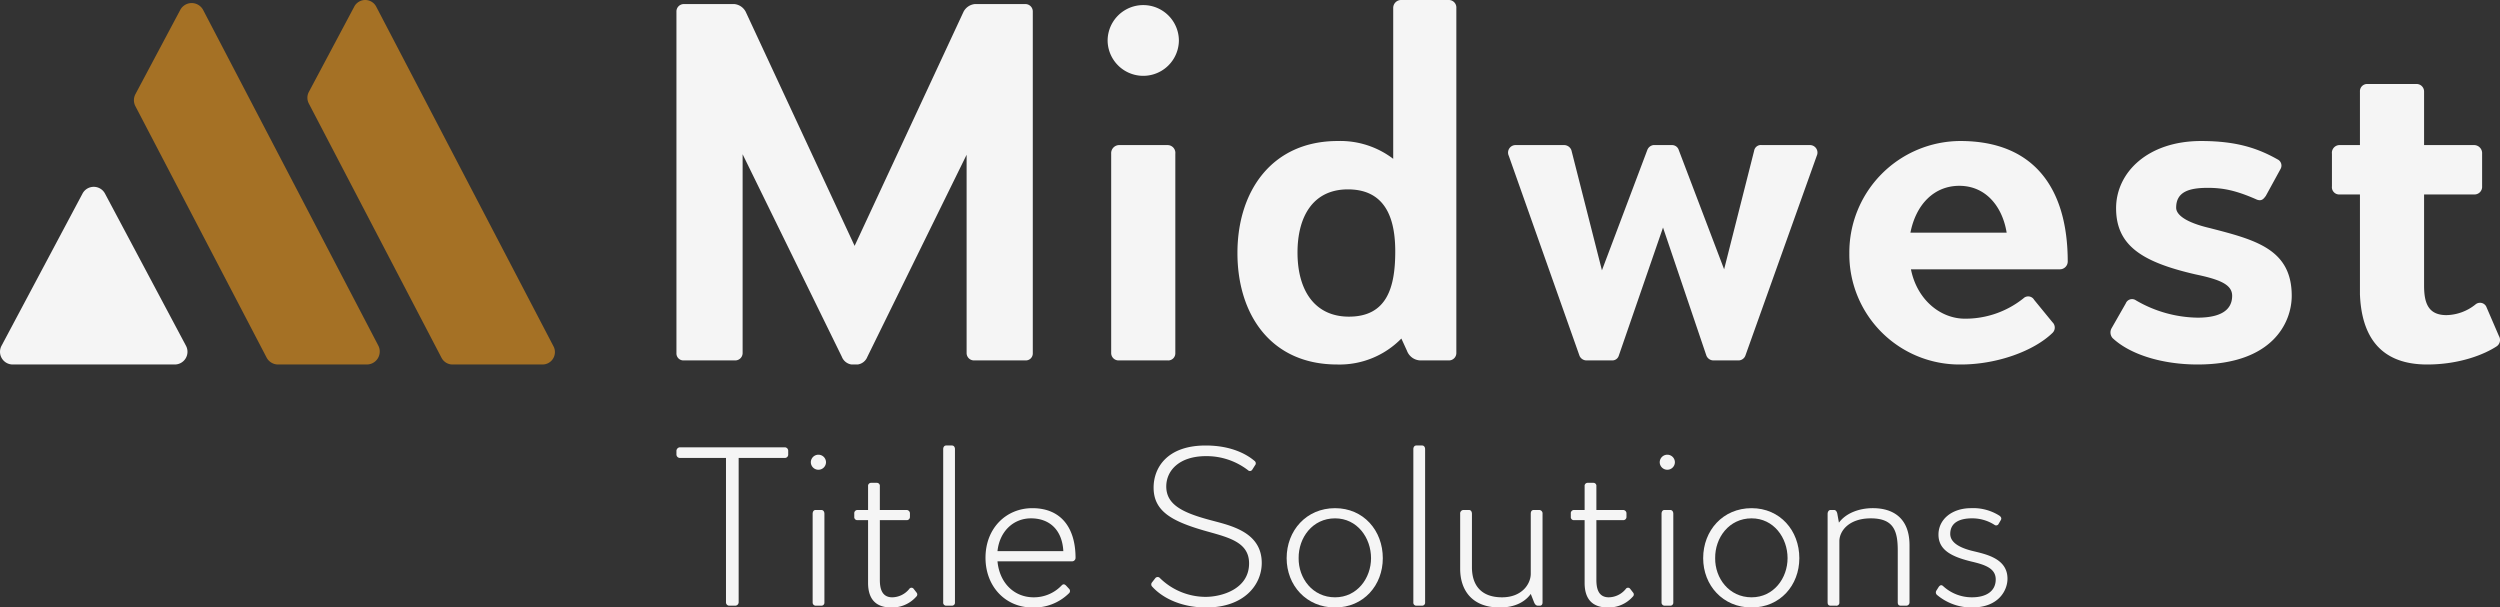 <svg xmlns="http://www.w3.org/2000/svg" viewBox="0 0 617.288 150"><rect x="0" y="0" width="617.288" height="150" fill="#333333" stroke="none"/><path d="M44.414,82.545,25.92,47.794a3.14,3.14,0,0,0-5.543,0L.372,85.385A3.14,3.14,0,0,0,3.144,90h40.01a3.14,3.14,0,0,0,2.772-4.614Z" fill="#f5f5f5"/><path d="M44.505,2.455l-11.06,20.784a3.199,3.199,0,0,0-.012,2.983l32.39,62.059A3.2,3.2,0,0,0,68.659,90H90.566a3.199,3.199,0,0,0,2.836-4.68L50.166,2.478A3.199,3.199,0,0,0,44.505,2.455Z" fill="#a57125"/><path d="M87.477,1.624,76.261,22.7a3.063,3.063,0,0,0-.011,2.856l32.775,62.798A3.063,3.063,0,0,0,111.74,90h22.216a3.063,3.063,0,0,0,2.715-4.48L92.896,1.646A3.063,3.063,0,0,0,87.477,1.624Z" fill="#a57125"/><path d="M255.012,2.891V87.235a1.719,1.719,0,0,1-1.76,1.76H240.556a1.826,1.826,0,0,1-1.885-1.76V38.212L214.159,88.115A3.002,3.002,0,0,1,211.771,90h-1.508a3.002,3.002,0,0,1-2.388-1.885L183.363,38.087V87.235a1.826,1.826,0,0,1-1.885,1.76H168.783a1.718,1.718,0,0,1-1.76-1.76V2.891a1.826,1.826,0,0,1,1.76-1.885H181.352a3.558,3.558,0,0,1,2.765,1.885l26.9,57.821,26.9-57.821a3.556,3.556,0,0,1,2.764-1.885h12.57A1.827,1.827,0,0,1,255.012,2.891Z" fill="#f5f5f5"/><path d="M273.488,10.056a8.799,8.799,0,1,1,17.598,0,8.8,8.8,0,0,1-17.598,0Zm.88,77.179V37.961a1.998,1.998,0,0,1,1.885-2.137H288.32a1.923,1.923,0,0,1,1.885,2.137V87.235a1.752,1.752,0,0,1-1.885,1.76H276.254A1.826,1.826,0,0,1,274.368,87.235Z" fill="#f5f5f5"/><path d="M359.592,2.011V87.109a1.826,1.826,0,0,1-1.759,1.885h-7.166a3.654,3.654,0,0,1-3.268-2.388l-1.382-3.017A21.339,21.339,0,0,1,330.179,90c-16.467,0-24.637-12.444-24.637-27.528,0-15.335,8.547-27.654,24.762-27.654a21.543,21.543,0,0,1,13.701,4.4V2.011A1.962,1.962,0,0,1,345.891,0h11.942A1.863,1.863,0,0,1,359.592,2.011Zm-15.084,60.084c0-7.291-1.885-15.335-11.689-15.335-8.674,0-12.445,6.788-12.445,15.587,0,9.553,4.4,15.838,12.696,15.838C342.497,78.184,344.508,70.894,344.508,62.095Z" fill="#f5f5f5"/><path d="M448.586,38.464,430.988,87.738a1.835,1.835,0,0,1-1.759,1.257H423.07a1.891,1.891,0,0,1-1.76-1.257L410.625,56.187,399.689,87.863a1.666,1.666,0,0,1-1.634,1.131h-6.285a1.896,1.896,0,0,1-1.76-1.131l-17.472-49.4a1.852,1.852,0,0,1,1.634-2.64h11.942A1.936,1.936,0,0,1,388,37.081l7.542,29.665,11.187-29.665a1.909,1.909,0,0,1,1.508-1.257h4.651a1.736,1.736,0,0,1,1.635,1.257l11.187,29.413,7.417-29.288a1.685,1.685,0,0,1,1.885-1.383h11.941A1.853,1.853,0,0,1,448.586,38.464Z" fill="#f5f5f5"/><path d="M510.555,64.609a1.93,1.93,0,0,1-1.885,1.885H471.84c1.508,7.542,7.29,12.193,13.324,12.193a22.899,22.899,0,0,0,14.456-5.028,1.688,1.688,0,0,1,2.639.377l4.526,5.531a1.818,1.818,0,0,1,0,2.64C502.258,86.606,493.208,90,484.158,90A27.2,27.2,0,0,1,456.63,62.472a27.506,27.506,0,0,1,27.402-27.654C502.133,34.818,510.555,46.383,510.555,64.609Zm-38.841-7.165h23.757c-1.006-6.285-5.028-11.564-11.69-11.564C477.621,45.88,473.097,50.405,471.714,57.444Z" fill="#f5f5f5"/><path d="M521.616,83.464a2.121,2.121,0,0,1-.251-2.388l3.519-6.159a1.664,1.664,0,0,1,2.514-.755,30.977,30.977,0,0,0,15.209,4.274c5.531,0,8.547-1.76,8.547-5.405,0-2.766-3.016-4.022-9.05-5.28-13.072-3.017-19.608-7.039-19.608-16.341,0-8.799,7.793-16.592,20.991-16.592,8.674,0,13.953,1.76,18.855,4.525a1.698,1.698,0,0,1,.755,2.388l-3.646,6.662c-.503.629-1.006,1.509-2.514.755-4.903-2.137-8.045-2.765-11.816-2.765-4.651,0-7.794,1.005-7.794,4.902,0,1.76,2.388,3.645,8.297,5.028,11.187,2.891,20.238,5.154,20.238,16.718,0,6.536-4.651,16.969-23.255,16.969C534.06,90,526.015,87.612,521.616,83.464Z" fill="#f5f5f5"/><path d="M616.517,85.475C613.5,87.486,607.341,90,599.297,90c-11.942,0-16.216-7.416-16.592-17.346V48.017h-5.154a1.793,1.793,0,0,1-1.76-2.011V37.961a1.908,1.908,0,0,1,1.76-2.137h5.154V22.625A1.781,1.781,0,0,1,584.59,20.74h12.067a1.851,1.851,0,0,1,1.885,1.885V35.824h12.444a1.998,1.998,0,0,1,1.885,2.137v8.045a1.884,1.884,0,0,1-1.885,2.011H598.542v22.5c0,4.274,1.005,7.291,5.531,7.291a11.761,11.761,0,0,0,7.165-2.64,1.729,1.729,0,0,1,2.64.503l3.142,7.291A1.893,1.893,0,0,1,616.517,85.475Z" fill="#f5f5f5"/><path d="M194.62,111.341v.894a.811.811,0,0,1-.782.838H182.386v35.642a.859.859,0,0,1-.838.838H180.04a.812.812,0,0,1-.782-.838V113.073H167.861a.859.859,0,0,1-.838-.838v-.894a.91.91,0,0,1,.838-.894h25.977A.863.863,0,0,1,194.62,111.341Z" fill="#f5f5f5"/><path d="M200.208,114.19a1.872,1.872,0,1,1,3.743,0,1.873,1.873,0,0,1-3.743,0Zm.447,34.581v-21.9c0-.558.279-.95.726-.95h1.397c.503,0,.782.391.782.95v21.9a.733.733,0,0,1-.782.782h-1.341A.764.764,0,0,1,200.655,148.771Z" fill="#f5f5f5"/><path d="M226.24,147.318A7.964,7.964,0,0,1,220.095,150c-3.743,0-5.698-1.955-5.754-5.922V128.436h-2.626a.75.75,0,0,1-.782-.838v-.782a.797.797,0,0,1,.782-.894h2.626V120.056a.749.749,0,0,1,.782-.838H216.52a.738.738,0,0,1,.727.838v5.866h6.592a.838.838,0,0,1,.838.894v.782a.791.791,0,0,1-.838.838h-6.592v14.692c0,1.9.335,4.358,3.072,4.358a5.513,5.513,0,0,0,4.19-2.067.654.654,0,0,1,1.062-.056l.782,1.006A.703.703,0,0,1,226.24,147.318Z" fill="#f5f5f5"/><path d="M232.889,148.715V110.894c0-.503.279-.894.726-.894h1.453c.447,0,.726.391.726.894v37.821a.738.738,0,0,1-.726.838h-1.453A.738.738,0,0,1,232.889,148.715Z" fill="#f5f5f5"/><path d="M265.569,137.765a.858.858,0,0,1-.838.838H246.296c.503,5.363,4.134,8.883,8.938,8.883a9.441,9.441,0,0,0,6.927-2.961c.279-.279.615-.391,1.061.056l.727.782a.765.765,0,0,1-.056,1.173A12.212,12.212,0,0,1,254.899,150c-6.536,0-11.564-5.084-11.564-12.29,0-7.263,5.084-12.235,11.564-12.235C262.05,125.475,265.569,130.391,265.569,137.765Zm-19.273-1.676h16.257c-.279-5.251-3.408-8.101-7.989-8.101C250.206,127.989,246.798,131.229,246.296,136.089Z" fill="#f5f5f5"/><path d="M284.507,144.861a.772.772,0,0,1-.056-1.061l.782-1.006a.751.751,0,0,1,1.061-.168,16.165,16.165,0,0,0,11.397,4.749c3.911,0,10.726-1.899,10.726-8.268,0-5.475-5.475-6.48-11.285-8.156-7.821-2.291-12.291-4.749-12.291-10.559,0-4.804,3.24-10.391,12.849-10.391,6.425,0,10.224,2.235,12.067,3.799a.746.746,0,0,1,.112,1.117l-.67,1.061a.676.676,0,0,1-1.062.112,16.778,16.778,0,0,0-10.335-3.464c-6.704,0-9.833,3.631-9.833,7.486,0,4.413,3.855,6.425,10.726,8.268,4.637,1.285,12.849,2.737,12.849,10.615,0,5.419-4.357,11.005-13.743,11.005C292.216,150,287.356,147.989,284.507,144.861Z" fill="#f5f5f5"/><path d="M317.692,137.821c0-6.816,4.86-12.346,11.955-12.346,7.039,0,11.788,5.531,11.788,12.346,0,6.704-4.749,12.179-11.788,12.179C322.552,150,317.692,144.525,317.692,137.821Zm20.838,0c0-5.028-3.408-9.833-8.883-9.833-5.586,0-9.05,4.805-8.994,9.833-.056,4.917,3.408,9.665,8.994,9.665C335.122,147.486,338.53,142.738,338.53,137.821Z" fill="#f5f5f5"/><path d="M348.976,148.715V110.894c0-.503.279-.894.726-.894h1.452c.447,0,.726.391.726.894v37.821a.738.738,0,0,1-.726.838h-1.452A.738.738,0,0,1,348.976,148.715Z" fill="#f5f5f5"/><path d="M380.875,126.871v21.9c0,.447-.224.782-.671.782h-.447c-.447,0-.726-.279-.95-.782l-.838-2.123c-1.397,1.955-3.911,3.352-7.654,3.352-6.927,0-9.776-4.358-9.776-9.553V126.871a.848.848,0,0,1,.782-.95h1.396c.447,0,.727.391.727.95V140.056c0,4.469,2.291,7.43,7.43,7.43,5.028,0,7.095-3.408,7.095-5.81V126.871c0-.67.279-.95.782-.95h1.341A.848.848,0,0,1,380.875,126.871Z" fill="#f5f5f5"/><path d="M403.165,147.318A7.964,7.964,0,0,1,397.02,150c-3.743,0-5.698-1.955-5.754-5.922V128.436H388.64a.75.75,0,0,1-.782-.838v-.782a.797.797,0,0,1,.782-.894h2.626V120.056a.749.749,0,0,1,.782-.838h1.396a.738.738,0,0,1,.727.838v5.866h6.592a.838.838,0,0,1,.838.894v.782a.791.791,0,0,1-.838.838h-6.592v14.692c0,1.9.335,4.358,3.072,4.358a5.513,5.513,0,0,0,4.19-2.067.654.654,0,0,1,1.061-.056l.782,1.006A.703.703,0,0,1,403.165,147.318Z" fill="#f5f5f5"/><path d="M409.813,114.19a1.872,1.872,0,1,1,3.743,0,1.873,1.873,0,0,1-3.743,0Zm.447,34.581v-21.9c0-.558.279-.95.726-.95h1.397c.503,0,.782.391.782.95v21.9a.733.733,0,0,1-.782.782h-1.341A.764.764,0,0,1,410.26,148.771Z" fill="#f5f5f5"/><path d="M420.539,137.821c0-6.816,4.86-12.346,11.955-12.346,7.039,0,11.788,5.531,11.788,12.346,0,6.704-4.749,12.179-11.788,12.179C425.4,150,420.539,144.525,420.539,137.821Zm20.838,0c0-5.028-3.408-9.833-8.883-9.833-5.586,0-9.05,4.805-8.994,9.833-.056,4.917,3.408,9.665,8.994,9.665C437.97,147.486,441.377,142.738,441.377,137.821Z" fill="#f5f5f5"/><path d="M471.488,134.637v14.078a.81.81,0,0,1-.782.838h-1.341c-.559,0-.782-.279-.782-.838V135.922c0-4.748-.95-7.933-6.648-7.933-5.419,0-7.765,3.129-7.765,5.643v15.084a.741.741,0,0,1-.838.838h-1.285c-.559,0-.782-.279-.782-.838V126.871c0-.391.223-.95.726-.95h.894c.335,0,.67.335.782.95l.391,2.179c1.732-2.346,4.972-3.576,8.38-3.576C467.522,125.475,471.488,127.989,471.488,134.637Z" fill="#f5f5f5"/><path d="M478.248,146.871a.827.827,0,0,1-.112-1.061l.559-.894c.335-.447.67-.559,1.062-.224a10.461,10.461,0,0,0,7.151,2.793c3.519,0,5.866-1.508,5.866-4.413,0-2.737-2.626-3.631-5.978-4.413-4.805-1.173-8.157-2.793-8.157-6.648,0-3.799,3.352-6.537,8.045-6.537a12.069,12.069,0,0,1,6.983,1.843c.391.28.615.615.391,1.061l-.559.95a.668.668,0,0,1-1.006.279,10.146,10.146,0,0,0-5.586-1.62c-2.402,0-5.363.671-5.363,3.855,0,1.732,1.565,3.184,5.252,4.134,3.352.838,8.883,1.788,8.883,6.927,0,2.737-2.067,7.095-8.771,7.095A13.236,13.236,0,0,1,478.248,146.871Z" fill="#f5f5f5"/></svg>